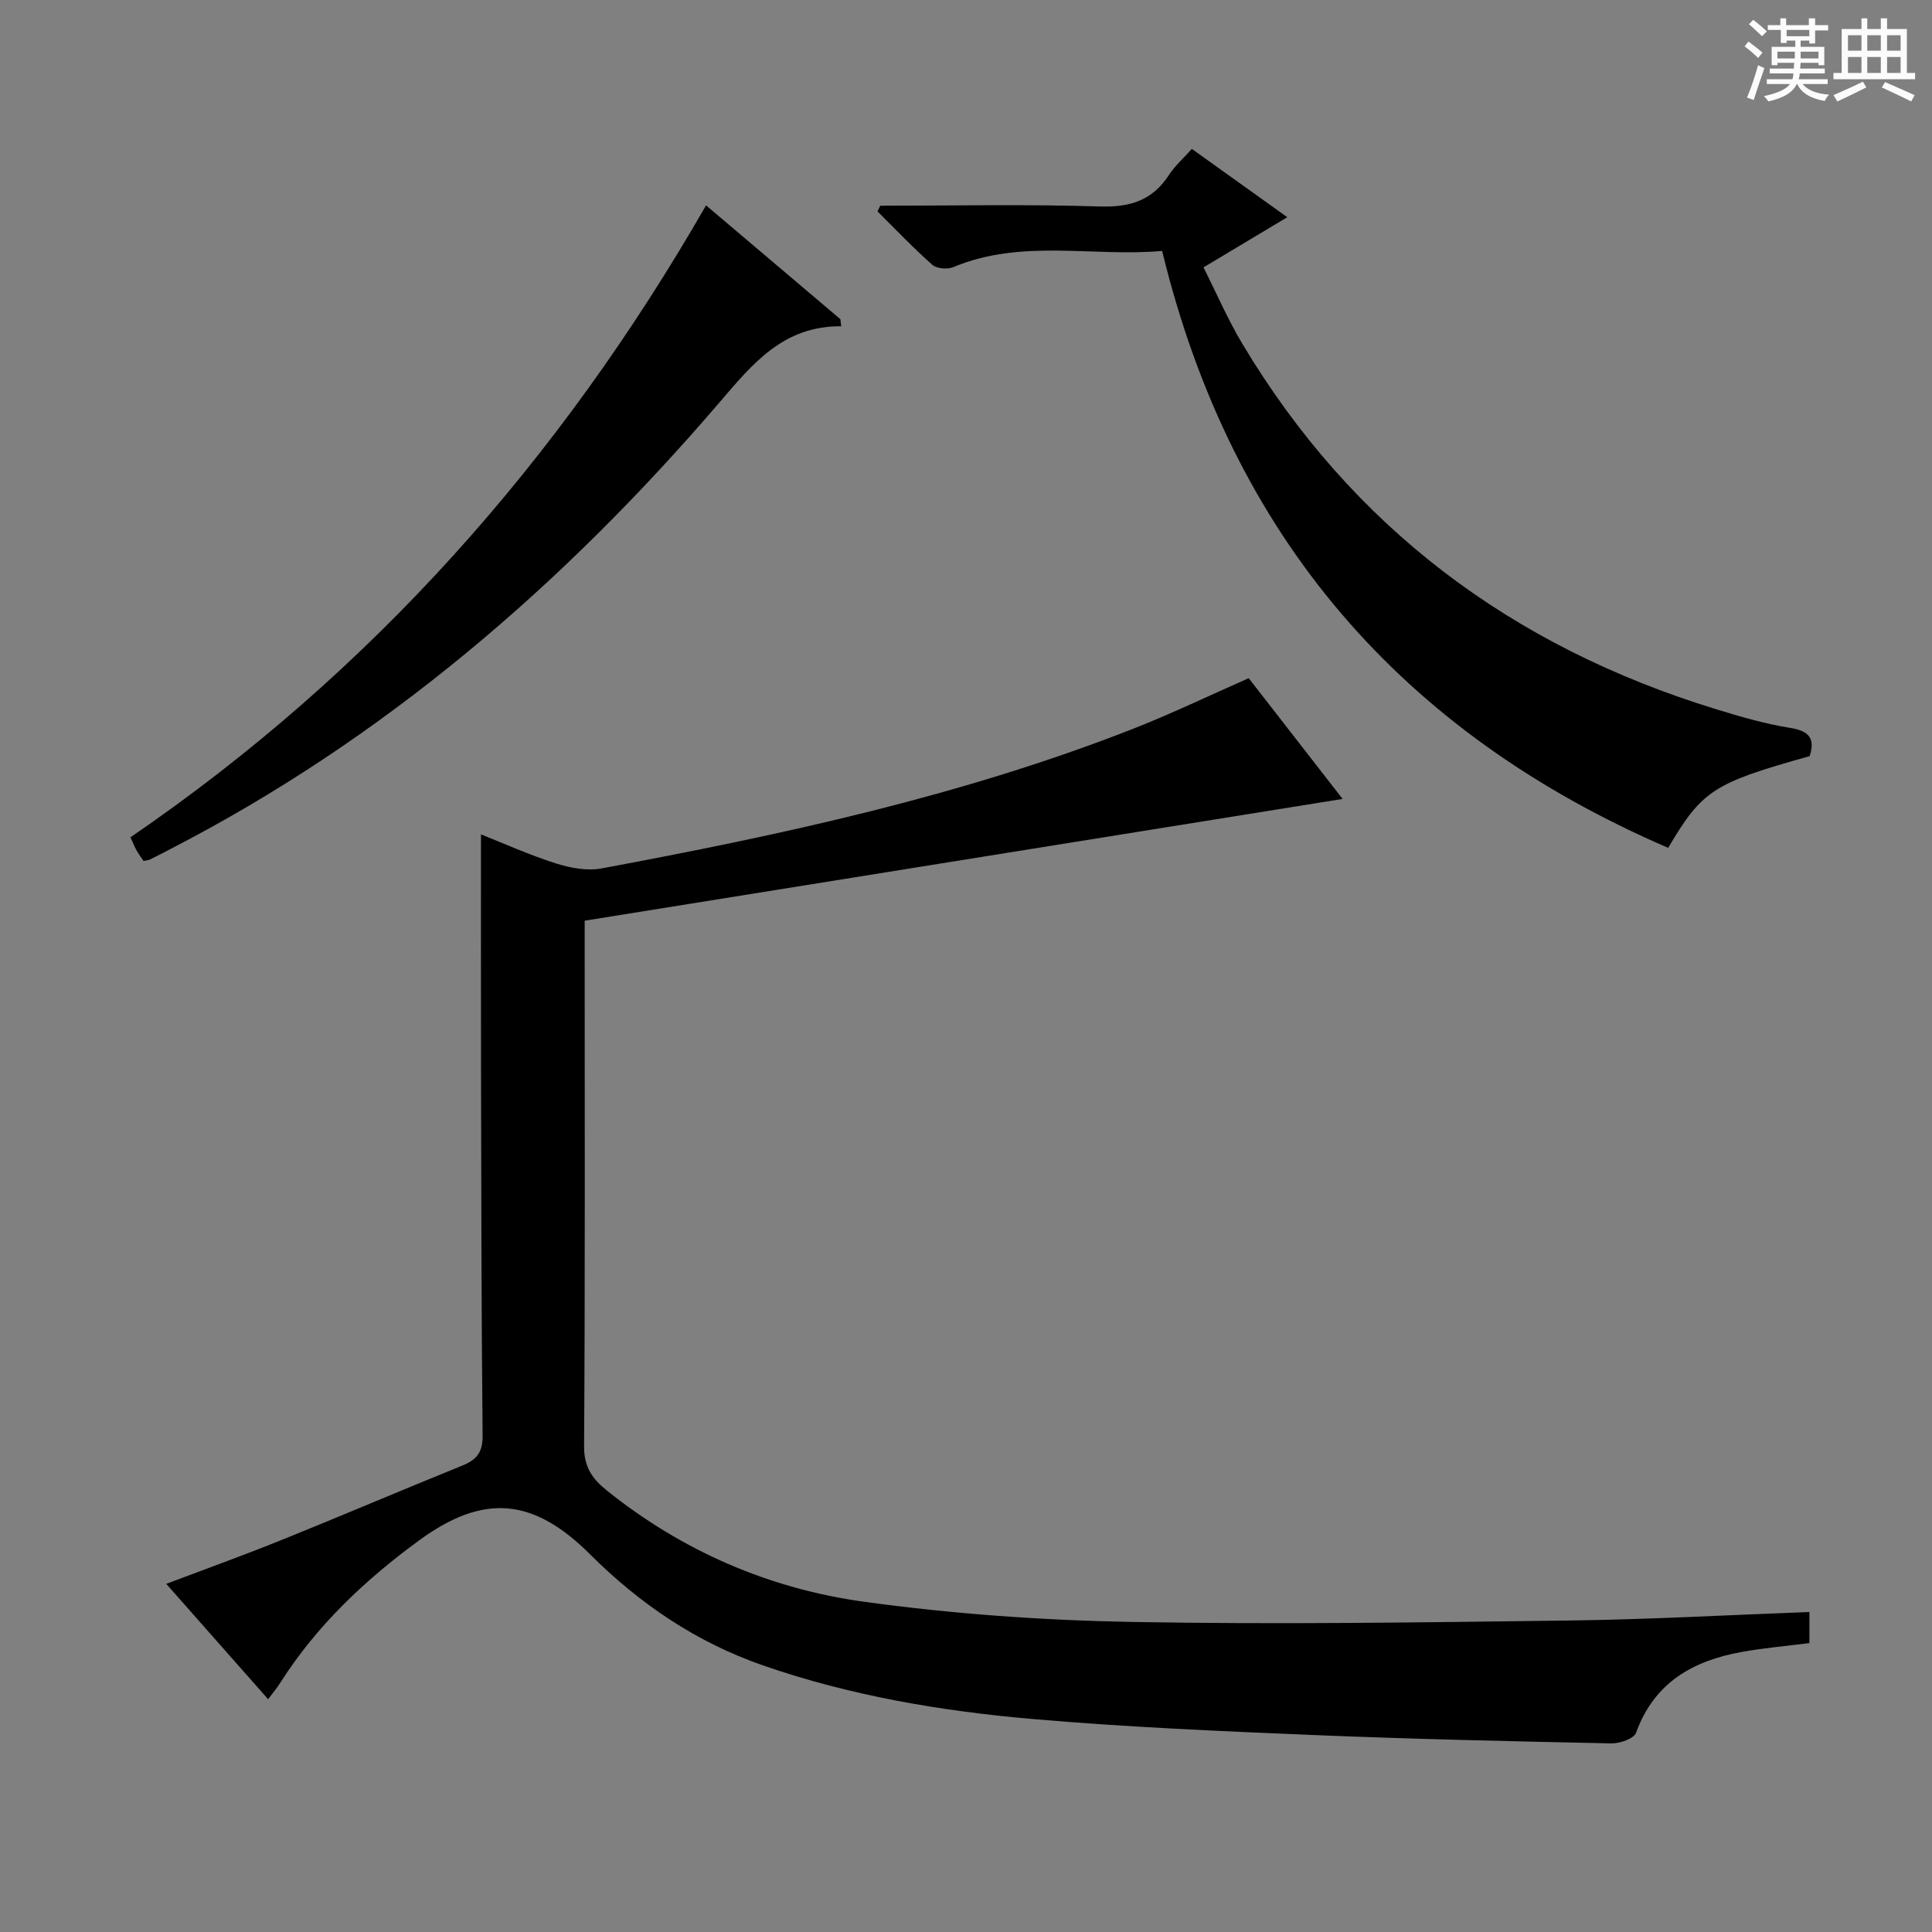 <svg enable-background="new 0 0 400 400" viewBox="0 0 400 400" xmlns="http://www.w3.org/2000/svg"><rect x="0" y="0" width="400" height="400" fill="#808080" stroke="none"/><path d="m361.2 9.6.8-1c.9.7 1.9 1.4 2.9 2.3l-.9 1.1c-1-1-2-1.8-2.8-2.4zm.5 10.6c.9-2.1 1.6-4.3 2.3-6.7.4.2.8.4 1.3.6-.7 2.1-1.5 4.3-2.2 6.6zm.4-15.2.9-.9c1 .8 2 1.6 2.8 2.4l-1 1c-.9-.9-1.8-1.7-2.7-2.5zm12.5-1.2h1.2v1.4h2.7v1.1h-2.7v2.7h-1.2v-.6h-1.8v1.3h4.9v3.8h-1.2v-.5h-3.7c0 .4-.1.9-.1 1.2h5.1v1h-5.2c0 .5-.1.9-.2 1.2h6v1h-5.2c1.1 1.3 2.9 2 5.5 2.2-.4.4-.7.8-.9 1.3-2.9-.5-4.8-1.6-5.7-3.5h-.1c-.8 1.7-2.7 2.9-5.9 3.6-.2-.4-.6-.8-.9-1.1 2.8-.6 4.6-1.4 5.4-2.5h-4.8v-1h5.3c.1-.3.2-.7.2-1.2h-4.9v-1h5c0-.4 0-.8.1-1.2h-3.5v.5h-1.2v-3.8h4.9v-1.3h-1.8v.5h-1.2v-2.7h-2.7v-1h2.6v-1.4h1.2v1.4h4.7v-1.4zm-6.6 8.3h3.6c0-.4 0-.9 0-1.4h-3.6zm1.9-4.6h4.7v-1.3h-4.7zm6.6 3.2h-3.7v1.4h3.7z" fill="#fafbfa"/><path d="m385.3 3.8h1.3v2.2h2.8v-2.2h1.3v2.2h4.1v9.1h1.7v1.3h-16.9v-1.3h1.7v-9.1h4.1v-2.2zm.4 13.1.7 1.2c-1.8.9-3.8 1.9-6 2.9-.2-.4-.5-.8-.8-1.3 2.3-1 4.3-1.9 6.1-2.8zm-3.1-6.4h2.8v-3.2h-2.8zm0 4.6h2.8v-3.3h-2.8zm4-4.6h2.8v-3.2h-2.8zm0 4.6h2.8v-3.3h-2.8zm3.7 1.9c2.1.9 4.1 1.8 6.1 2.7l-.7 1.3c-2.2-1.1-4.2-2-6.1-2.9zm3.2-9.7h-2.8v3.2h2.8zm-2.8 7.8h2.8v-3.3h-2.8z" fill="#fafbfa"/><g fill="#010000"><path d="m55.51 351.8c-6.96-7.88-13.78-15.6-21.09-23.88 8.3-3.14 16.2-5.98 23.97-9.12 12.48-5.03 24.85-10.32 37.33-15.37 2.96-1.2 4.23-2.71 4.2-6.19-.26-25.32-.27-50.65-.33-75.97-.03-16.11-.01-32.22-.01-48.52 4.69 1.86 9.97 4.24 15.45 5.99 3 .95 6.49 1.62 9.5 1.06 37.37-6.96 74.49-14.97 110.03-28.9 8.01-3.14 15.79-6.89 23.97-10.49 6.43 8.27 12.83 16.5 19.44 25-52.27 8.4-104.09 16.72-156.92 25.21v3.88c0 34.99.1 69.98-.12 104.97-.03 4.27 1.72 6.72 4.68 9.1 15.68 12.59 33.69 20.37 53.37 23.07 18.23 2.5 36.71 3.82 55.12 4.16 30.27.56 60.56.09 90.84-.29 16.44-.21 32.87-1.14 49.68-1.76v6.43c-4.64.6-9.4 1-14.08 1.85-10.07 1.82-18.07 6.35-21.81 16.71-.44 1.23-3.38 2.25-5.13 2.21-20.63-.43-41.25-.89-61.87-1.74-19.26-.8-38.54-1.63-57.75-3.29-19.03-1.64-37.87-4.82-56.02-11.12-13.76-4.77-25.52-12.74-35.79-22.99-11.72-11.7-22.01-12.68-35.4-2.89-11.21 8.2-21.23 17.65-28.75 29.49-.7 1.12-1.56 2.13-2.51 3.39z"/><path d="m182.25 42.59c15.14 0 30.29-.33 45.42.16 6.25.2 10.89-1.21 14.34-6.51 1.24-1.91 3.02-3.48 4.75-5.41 6.44 4.61 12.76 9.13 19.76 14.14-5.87 3.51-11.19 6.7-17.35 10.39 2.68 5.31 5.02 10.76 8.04 15.81 22.72 38.02 55.84 62.68 97.94 75.62 5.07 1.56 10.21 3.07 15.43 3.9 3.94.63 5.27 2.13 4.1 5.86-19.93 5.56-22.27 7.07-29.3 18.99-55.13-23.77-90.42-64.4-104.77-123.59-14.32 1.29-29.06-2.58-43.22 3.35-1.22.51-3.46.33-4.38-.49-3.95-3.49-7.58-7.33-11.33-11.04.17-.4.37-.79.57-1.18z"/><path d="m174.16 67.55c-11.97-.09-18.3 7.71-25.16 15.72-32.33 37.73-69.45 69.74-113.92 92.62-1.33.69-2.66 1.39-4 2.05-.29.14-.64.16-1.36.32-.43-.65-.99-1.39-1.44-2.19-.41-.72-.71-1.5-1.27-2.72 49.77-34.03 88.84-78.03 119.17-130.83 9.48 8.03 18.64 15.8 27.81 23.56.05.49.11.98.17 1.47z"/></g></svg>